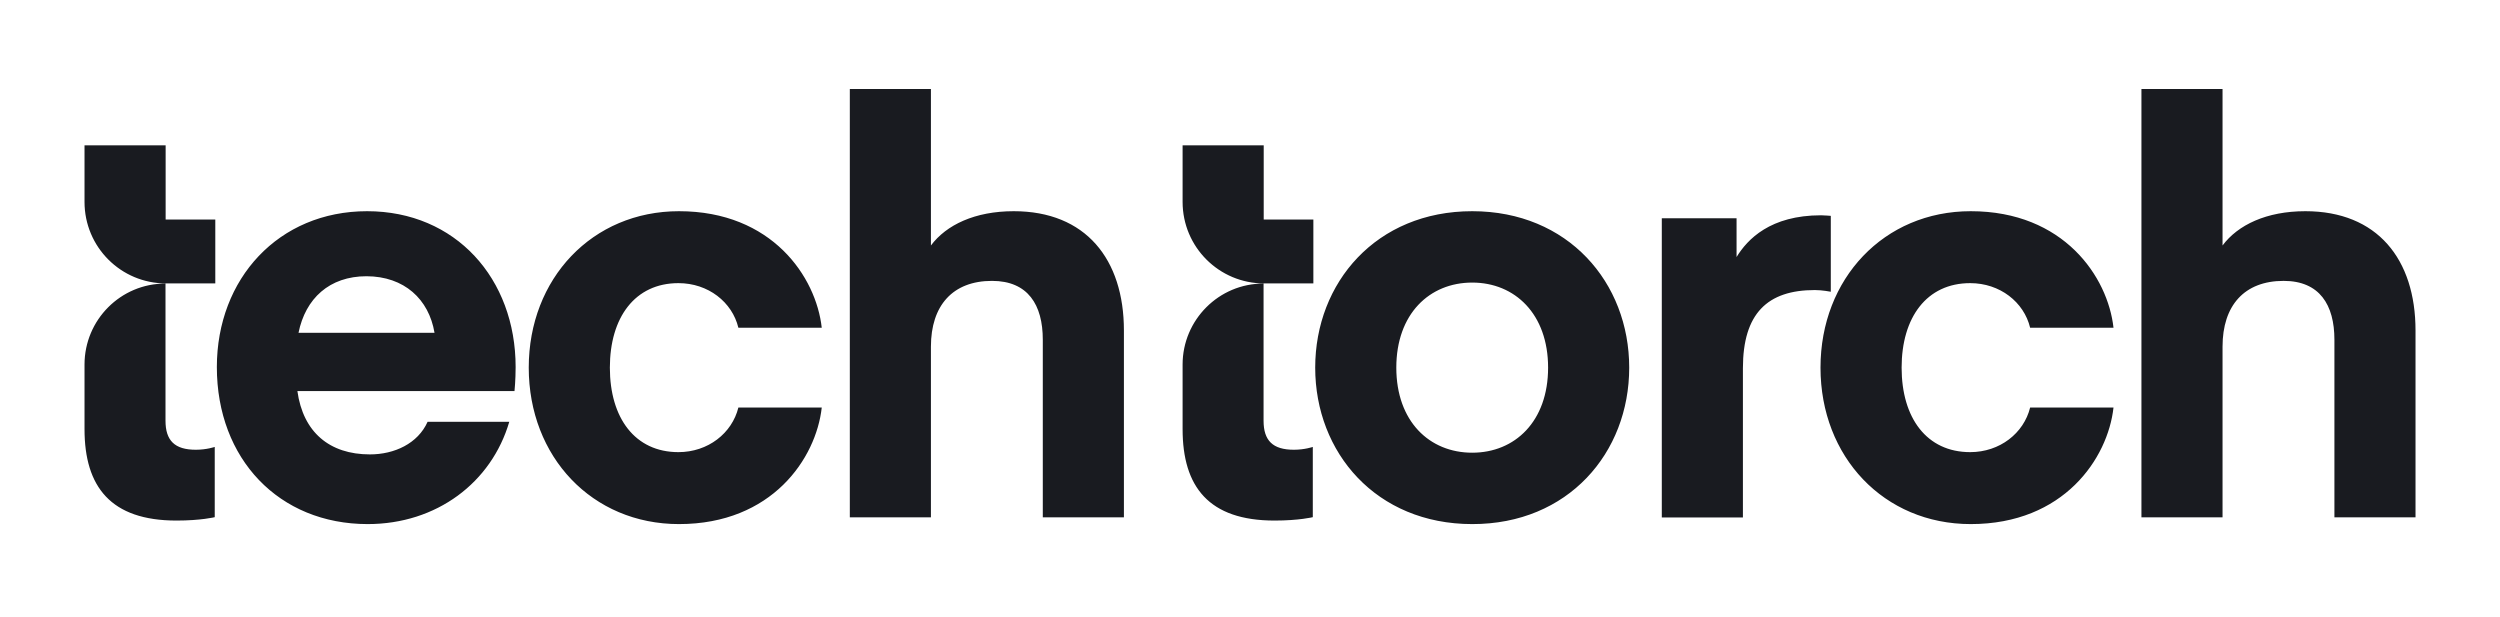 <svg width="235" height="58" viewBox="0 0 235 58" fill="none" xmlns="http://www.w3.org/2000/svg">
<path d="M227.059 48.628V31.071C227.059 24.361 223.466 19.853 216.703 19.853C213.056 19.853 210.365 21.139 208.919 23.075V8.369H201.295V48.628H208.919V32.583C208.919 28.724 210.961 26.403 214.661 26.403C218.042 26.403 219.435 28.657 219.435 31.933V48.628H227.059ZM178.752 34.558C178.752 29.838 181.112 26.615 185.196 26.615C187.994 26.615 190.249 28.392 190.832 30.806H198.669C198.139 26.032 194.001 19.853 185.249 19.853C177.094 19.853 171.127 26.191 171.127 34.558C171.127 42.939 177.081 49.264 185.249 49.264C194.001 49.264 198.139 43.085 198.669 38.311H190.832C190.235 40.724 187.981 42.501 185.196 42.501C181.112 42.501 178.752 39.292 178.752 34.558ZM170.597 27.265C171.3 27.265 172.095 27.424 172.095 27.424V20.29C172.095 20.29 171.445 20.237 171.18 20.237C166.407 20.237 164.258 22.491 163.237 24.162V20.516H156.209V48.641H163.834V34.611C163.834 29.466 166.141 27.265 170.597 27.265ZM153.146 34.558C153.146 26.562 147.404 19.853 138.387 19.853C129.37 19.853 123.629 26.562 123.629 34.558C123.629 42.554 129.37 49.264 138.387 49.264C147.404 49.277 153.146 42.568 153.146 34.558ZM145.521 34.558C145.521 39.611 142.405 42.554 138.387 42.554C134.356 42.554 131.253 39.597 131.253 34.558C131.253 29.506 134.37 26.562 138.387 26.562C142.405 26.562 145.521 29.519 145.521 34.558ZM118.828 26.642H123.456V20.635H118.789V13.66H111.164V18.977C111.164 23.221 114.598 26.642 118.828 26.642ZM98.023 48.628H105.648V31.071C105.648 24.361 102.054 19.853 95.291 19.853C91.645 19.853 88.953 21.139 87.507 23.075V8.369H79.883V48.628H87.507V32.583C87.507 28.724 89.549 26.403 93.249 26.403C96.631 26.403 98.023 28.657 98.023 31.933V48.628ZM57.327 34.558C57.327 29.838 59.687 26.615 63.771 26.615C66.569 26.615 68.824 28.392 69.407 30.806H77.244C76.713 26.032 72.576 19.853 63.824 19.853C55.669 19.853 49.702 26.191 49.702 34.558C49.702 42.939 55.656 49.264 63.824 49.264C72.576 49.264 76.713 43.085 77.244 38.311H69.407C68.81 40.724 66.556 42.501 63.771 42.501C59.687 42.501 57.327 39.292 57.327 34.558ZM48.363 36.76C48.363 36.76 48.469 35.739 48.469 34.505C48.469 26.191 42.833 19.853 34.506 19.853C26.192 19.853 20.384 26.191 20.384 34.505C20.384 43.151 26.231 49.264 34.559 49.264C41.056 49.264 46.201 45.352 47.872 39.65H40.194C39.279 41.692 37.078 42.714 34.771 42.714C30.965 42.714 28.486 40.618 27.955 36.76H48.363ZM40.844 31.283H28.061C28.711 28.061 30.965 25.966 34.453 25.966C38.007 25.979 40.314 28.127 40.844 31.283ZM15.61 26.642H20.238V20.635H15.57V13.66H7.945V18.977C7.945 23.221 11.367 26.642 15.61 26.642ZM7.945 34.267V40.34C7.945 45.763 10.412 48.933 16.591 48.933C18.898 48.933 20.185 48.614 20.185 48.614V42.011C20.185 42.011 19.429 42.276 18.408 42.276C16.419 42.276 15.557 41.414 15.557 39.544V26.655C11.353 26.642 7.945 30.063 7.945 34.267ZM111.164 34.267V40.34C111.164 45.763 113.63 48.933 119.81 48.933C122.117 48.933 123.403 48.614 123.403 48.614V42.011C123.403 42.011 122.647 42.276 121.626 42.276C119.637 42.276 118.775 41.414 118.775 39.544V26.655C114.585 26.642 111.164 30.063 111.164 34.267Z" fill="#191B20"/>
</svg>
